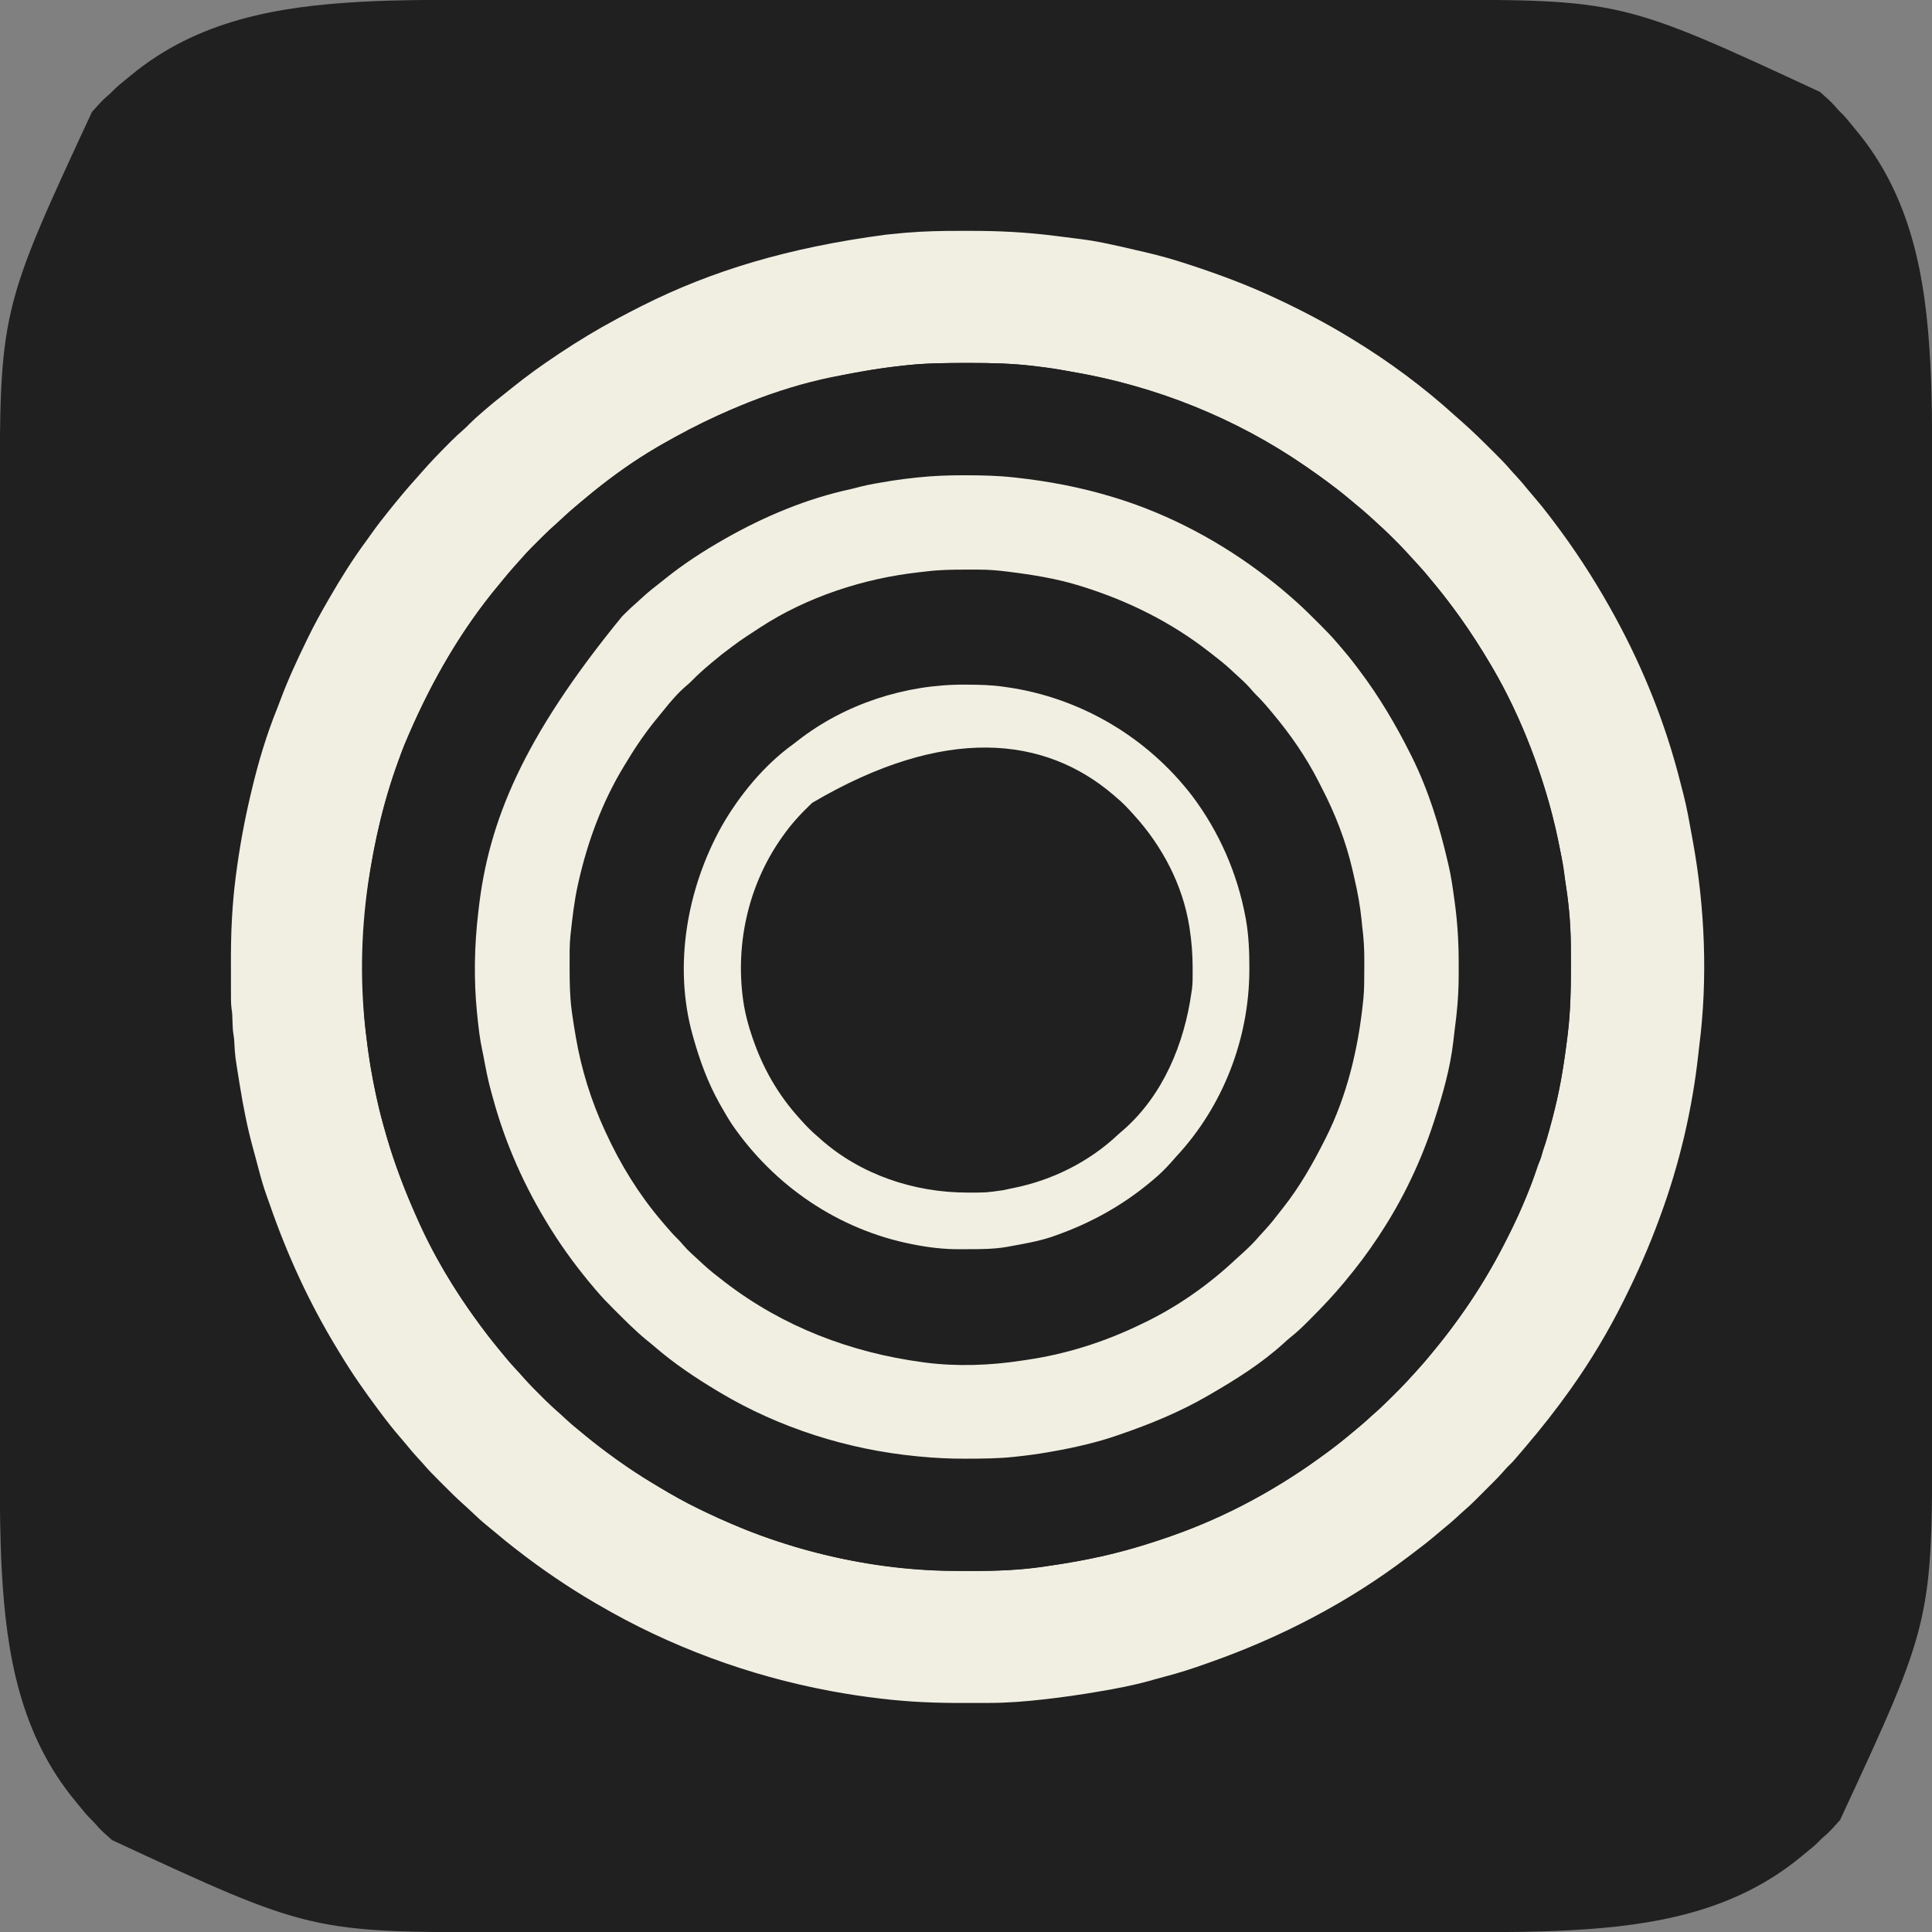 <?xml version="1.0" encoding="UTF-8"?>
<svg version="1.1" xmlns="http://www.w3.org/2000/svg" width="2048" height="2048">
<rect width="100%" height="100%" fill="#808080" stroke="none"/>
<path d="M0 0 C5.972 0.002 11.944 -0.003 17.916 -0.006 C28.349 -0.011 38.782 -0.013 49.214 -0.011 C60.391 -0.01 71.567 -0.011 82.744 -0.015 C83.809 -0.015 83.809 -0.015 84.896 -0.016 C87.789 -0.017 90.682 -0.018 93.575 -0.019 C123.641 -0.029 153.706 -0.032 183.772 -0.032 C187 -0.032 190.229 -0.033 193.458 -0.033 C194.66 -0.033 194.66 -0.033 195.886 -0.033 C213.705 -0.033 231.524 -0.035 249.343 -0.038 C256.697 -0.039 264.052 -0.04 271.407 -0.041 C272.22 -0.041 273.033 -0.041 273.87 -0.041 C320.405 -0.047 366.941 -0.052 413.476 -0.051 C415.215 -0.051 416.954 -0.051 418.693 -0.051 C426.542 -0.051 434.392 -0.051 442.241 -0.051 C445.741 -0.051 449.24 -0.051 452.74 -0.051 C454.492 -0.051 456.243 -0.051 457.995 -0.051 C513.335 -0.05 568.675 -0.057 624.016 -0.071 C637.953 -0.075 651.89 -0.078 665.828 -0.081 C666.686 -0.082 667.545 -0.082 668.429 -0.082 C694.937 -0.088 721.445 -0.092 747.952 -0.093 C748.786 -0.093 749.62 -0.093 750.478 -0.093 C768.79 -0.094 787.102 -0.094 805.413 -0.094 C811.968 -0.094 818.522 -0.094 825.076 -0.094 C826.706 -0.094 828.337 -0.094 829.967 -0.094 C855.815 -0.094 881.664 -0.099 907.513 -0.108 C933.589 -0.117 959.664 -0.119 985.74 -0.112 C989.365 -0.111 992.991 -0.111 996.616 -0.11 C997.682 -0.11 997.682 -0.11 998.769 -0.109 C1008.541 -0.107 1018.314 -0.11 1028.086 -0.116 C1235.691 -0.248 1235.691 -0.248 1446.379 97.576 C1449.025 100.041 1451.723 102.434 1454.438 104.822 C1458.085 108.091 1461.335 111.506 1464.489 115.248 C1466.082 117.084 1467.751 118.761 1469.5 120.447 C1473.178 124.075 1476.404 128.001 1479.633 132.029 C1481.337 134.153 1483.054 136.25 1484.805 138.334 C1543.525 208.919 1558.531 294.738 1563.25 383.697 C1563.289 384.421 1563.328 385.144 1563.368 385.889 C1565.065 418.25 1565.275 450.613 1565.26 483.009 C1565.258 488.981 1565.263 494.953 1565.266 500.925 C1565.271 511.358 1565.273 521.791 1565.272 532.224 C1565.27 543.4 1565.271 554.577 1565.275 565.753 C1565.275 566.463 1565.276 567.173 1565.276 567.905 C1565.277 570.798 1565.278 573.691 1565.279 576.584 C1565.289 606.65 1565.292 636.715 1565.292 666.781 C1565.293 670.01 1565.293 673.238 1565.293 676.467 C1565.293 677.269 1565.293 678.07 1565.293 678.896 C1565.293 696.714 1565.295 714.533 1565.298 732.352 C1565.299 739.707 1565.3 747.061 1565.301 754.416 C1565.301 755.635 1565.301 755.635 1565.301 756.879 C1565.307 803.415 1565.312 849.95 1565.311 896.485 C1565.311 898.224 1565.311 899.963 1565.311 901.702 C1565.311 909.551 1565.311 917.401 1565.311 925.25 C1565.311 928.75 1565.311 932.25 1565.311 935.749 C1565.311 937.501 1565.311 939.253 1565.311 941.004 C1565.31 996.344 1565.317 1051.685 1565.331 1107.025 C1565.335 1120.962 1565.338 1134.9 1565.341 1148.837 C1565.342 1150.125 1565.342 1150.125 1565.342 1151.438 C1565.348 1177.946 1565.352 1204.454 1565.353 1230.961 C1565.353 1231.795 1565.353 1232.629 1565.353 1233.488 C1565.354 1251.799 1565.355 1270.111 1565.354 1288.423 C1565.354 1294.977 1565.354 1301.531 1565.354 1308.085 C1565.354 1309.716 1565.354 1311.346 1565.354 1312.976 C1565.354 1338.825 1565.36 1364.673 1565.368 1390.522 C1565.377 1416.598 1565.379 1442.674 1565.372 1468.749 C1565.372 1472.375 1565.371 1476 1565.37 1479.625 C1565.37 1480.691 1565.37 1480.691 1565.369 1481.778 C1565.367 1491.551 1565.37 1501.323 1565.376 1511.095 C1565.508 1718.7 1565.508 1718.7 1467.684 1929.389 C1465.219 1932.034 1462.826 1934.732 1460.438 1937.447 C1457.169 1941.095 1453.754 1944.344 1450.012 1947.498 C1448.176 1949.091 1446.499 1950.76 1444.813 1952.51 C1441.185 1956.187 1437.259 1959.413 1433.231 1962.642 C1431.107 1964.347 1429.01 1966.063 1426.926 1967.814 C1356.341 2026.534 1270.522 2041.54 1181.563 2046.26 C1180.84 2046.298 1180.116 2046.337 1179.371 2046.377 C1147.01 2048.074 1114.647 2048.284 1082.251 2048.269 C1076.279 2048.268 1070.307 2048.272 1064.335 2048.275 C1053.902 2048.28 1043.469 2048.282 1033.036 2048.281 C1021.86 2048.28 1010.683 2048.281 999.507 2048.284 C998.797 2048.285 998.087 2048.285 997.355 2048.285 C994.462 2048.286 991.569 2048.287 988.676 2048.288 C958.61 2048.298 928.545 2048.301 898.479 2048.302 C895.25 2048.302 892.022 2048.302 888.793 2048.302 C887.991 2048.302 887.19 2048.302 886.364 2048.302 C868.546 2048.302 850.727 2048.305 832.908 2048.307 C825.553 2048.308 818.199 2048.309 810.844 2048.31 C810.031 2048.31 809.218 2048.31 808.381 2048.31 C761.845 2048.317 715.31 2048.321 668.775 2048.32 C667.036 2048.32 665.297 2048.32 663.558 2048.32 C655.709 2048.32 647.859 2048.32 640.01 2048.32 C636.51 2048.32 633.011 2048.32 629.511 2048.32 C627.759 2048.32 626.008 2048.32 624.256 2048.32 C568.916 2048.319 513.575 2048.327 458.235 2048.34 C444.298 2048.344 430.36 2048.347 416.423 2048.351 C415.565 2048.351 414.706 2048.351 413.822 2048.351 C387.314 2048.358 360.806 2048.361 334.299 2048.363 C333.465 2048.363 332.631 2048.363 331.772 2048.363 C313.461 2048.364 295.149 2048.364 276.837 2048.364 C270.283 2048.363 263.729 2048.363 257.175 2048.363 C255.545 2048.363 253.914 2048.363 252.284 2048.363 C226.435 2048.363 200.587 2048.369 174.738 2048.377 C148.662 2048.386 122.586 2048.388 96.511 2048.382 C92.885 2048.381 89.26 2048.38 85.635 2048.379 C84.924 2048.379 84.214 2048.379 83.482 2048.379 C73.71 2048.377 63.937 2048.379 54.165 2048.385 C-153.44 2048.517 -153.44 2048.517 -364.128 1950.693 C-366.774 1948.228 -369.472 1945.835 -372.187 1943.447 C-375.834 1940.179 -379.084 1936.763 -382.238 1933.021 C-383.831 1931.185 -385.5 1929.508 -387.25 1927.822 C-390.927 1924.194 -394.153 1920.268 -397.382 1916.24 C-399.087 1914.117 -400.803 1912.019 -402.554 1909.935 C-461.274 1839.35 -476.28 1753.531 -481 1664.572 C-481.038 1663.849 -481.077 1663.125 -481.117 1662.38 C-482.814 1630.019 -483.024 1597.656 -483.009 1565.26 C-483.008 1559.288 -483.012 1553.316 -483.015 1547.344 C-483.02 1536.911 -483.022 1526.478 -483.021 1516.046 C-483.02 1504.869 -483.021 1493.693 -483.024 1482.516 C-483.025 1481.806 -483.025 1481.096 -483.025 1480.364 C-483.026 1477.471 -483.027 1474.578 -483.028 1471.685 C-483.038 1441.62 -483.041 1411.554 -483.042 1381.488 C-483.042 1378.26 -483.042 1375.031 -483.042 1371.802 C-483.042 1371.001 -483.042 1370.199 -483.042 1369.374 C-483.042 1351.555 -483.045 1333.736 -483.047 1315.917 C-483.048 1308.563 -483.049 1301.208 -483.05 1293.853 C-483.05 1293.04 -483.05 1292.228 -483.05 1291.39 C-483.057 1244.855 -483.061 1198.319 -483.06 1151.784 C-483.06 1150.045 -483.06 1148.306 -483.06 1146.567 C-483.06 1138.718 -483.06 1130.869 -483.06 1123.019 C-483.06 1119.519 -483.06 1116.02 -483.06 1112.52 C-483.06 1110.768 -483.06 1109.017 -483.06 1107.265 C-483.059 1051.925 -483.066 996.585 -483.08 941.245 C-483.084 927.307 -483.087 913.37 -483.091 899.432 C-483.091 898.574 -483.091 897.715 -483.091 896.831 C-483.098 870.323 -483.101 843.816 -483.103 817.308 C-483.103 816.474 -483.103 815.641 -483.103 814.782 C-483.103 796.47 -483.104 778.158 -483.103 759.847 C-483.103 753.292 -483.103 746.738 -483.103 740.184 C-483.103 738.554 -483.103 736.924 -483.103 735.293 C-483.103 709.445 -483.109 683.596 -483.117 657.747 C-483.126 631.671 -483.128 605.596 -483.122 579.52 C-483.121 575.895 -483.12 572.269 -483.119 568.644 C-483.119 567.934 -483.119 567.223 -483.119 566.491 C-483.117 556.719 -483.119 546.946 -483.125 537.174 C-483.257 329.569 -483.257 329.569 -385.433 118.881 C-382.968 116.235 -380.575 113.537 -378.187 110.822 C-374.918 107.175 -371.503 103.925 -367.761 100.771 C-365.925 99.179 -364.248 97.51 -362.562 95.76 C-358.934 92.082 -355.008 88.856 -350.98 85.627 C-348.857 83.923 -346.759 82.206 -344.675 80.455 C-274.09 21.735 -188.271 6.729 -99.312 2.01 C-98.589 1.971 -97.865 1.932 -97.12 1.892 C-64.759 0.195 -32.396 -0.015 0 0 Z " fill="#202020" transform="translate(482.875,-0.135)"/>
<path d="M0 0 C3.823 0.011 7.646 0.005 11.469 -0.007 C41.543 -0.084 71.257 1.433 101.106 5.261 C103.233 5.525 105.359 5.788 107.487 6.05 C112.441 6.663 117.393 7.291 122.345 7.93 C124.67 8.229 126.996 8.522 129.322 8.814 C136.856 9.78 144.29 10.981 151.731 12.511 C152.788 12.725 153.846 12.94 154.936 13.161 C165.902 15.416 176.806 17.923 187.699 20.503 C190.863 21.248 194.031 21.973 197.199 22.694 C212.346 26.178 227.153 30.417 241.918 35.261 C242.66 35.504 243.403 35.747 244.167 35.997 C275.108 46.145 305.425 57.403 334.918 71.261 C335.851 71.697 336.783 72.133 337.743 72.582 C363.902 84.855 389.254 98.2 413.918 113.261 C414.956 113.891 415.994 114.522 417.063 115.171 C455.609 138.648 492.262 165.862 525.676 196.233 C527.63 198 529.609 199.73 531.606 201.448 C543.146 211.563 554.061 222.301 564.918 233.136 C565.508 233.723 566.098 234.311 566.706 234.916 C572.47 240.66 578.199 246.383 583.482 252.579 C585.677 255.149 587.99 257.6 590.293 260.073 C594.562 264.694 598.599 269.452 602.543 274.354 C604.756 277.062 607.02 279.713 609.311 282.354 C614.995 288.909 620.412 295.603 625.623 302.541 C626.98 304.342 628.347 306.136 629.715 307.929 C651.524 336.619 671.228 366.871 688.918 398.261 C689.375 399.07 689.832 399.879 690.302 400.712 C720.61 454.672 744.784 512.467 760.918 572.261 C761.182 573.235 761.445 574.21 761.717 575.214 C763.509 581.882 765.23 588.566 766.918 595.261 C767.099 595.966 767.281 596.671 767.468 597.397 C771.252 612.168 773.832 627.224 776.548 642.22 C776.797 643.592 777.047 644.963 777.298 646.334 C790.24 717.052 793.375 792.922 784.162 864.323 C783.803 867.179 783.5 870.04 783.196 872.901 C776.81 931.091 763.165 989.337 742.918 1044.261 C742.521 1045.351 742.123 1046.441 741.713 1047.563 C731.097 1076.561 718.704 1104.64 704.918 1132.261 C704.619 1132.863 704.319 1133.464 704.01 1134.084 C688.012 1166.169 669.654 1196.996 648.918 1226.261 C648.163 1227.327 648.163 1227.327 647.392 1228.415 C632.609 1249.209 616.902 1269.218 600.326 1288.61 C598.816 1290.38 597.314 1292.156 595.813 1293.933 C586.647 1304.744 586.647 1304.744 581.605 1309.573 C579.869 1311.31 578.278 1313.119 576.682 1314.985 C573.114 1319.087 569.365 1322.959 565.516 1326.796 C564.834 1327.478 564.153 1328.161 563.451 1328.864 C562.021 1330.294 560.59 1331.723 559.158 1333.152 C556.986 1335.318 554.82 1337.489 552.655 1339.661 C551.254 1341.061 549.854 1342.46 548.453 1343.858 C547.817 1344.497 547.18 1345.136 546.524 1345.794 C542.707 1349.591 538.778 1353.205 534.698 1356.719 C532.108 1358.963 529.613 1361.3 527.106 1363.636 C522.458 1367.929 517.674 1371.996 512.742 1375.964 C510.256 1377.986 507.815 1380.053 505.385 1382.143 C497.834 1388.628 489.983 1394.677 482.034 1400.664 C480.045 1402.165 478.065 1403.676 476.086 1405.19 C412.749 1453.473 340.923 1490.806 265.918 1517.261 C264.662 1517.708 263.406 1518.156 262.151 1518.605 C247.423 1523.861 232.7 1528.674 217.555 1532.571 C214.844 1533.28 212.144 1534.025 209.446 1534.78 C208.52 1535.038 207.594 1535.297 206.641 1535.562 C204.944 1536.037 203.248 1536.513 201.553 1536.994 C183.927 1541.868 166.005 1545.315 147.981 1548.323 C146.964 1548.495 145.946 1548.666 144.898 1548.843 C127.615 1551.751 110.335 1554.289 92.918 1556.261 C91.675 1556.404 90.431 1556.546 89.15 1556.693 C69.895 1558.887 50.91 1560.42 31.535 1560.429 C29.788 1560.432 28.04 1560.435 26.293 1560.439 C22.644 1560.445 18.995 1560.447 15.345 1560.446 C11.669 1560.446 7.993 1560.453 4.316 1560.467 C-24.848 1560.574 -53.533 1559.432 -82.519 1555.948 C-83.423 1555.842 -84.327 1555.735 -85.259 1555.625 C-101.632 1553.686 -117.869 1551.274 -134.082 1548.261 C-134.998 1548.092 -135.914 1547.924 -136.858 1547.75 C-223.158 1531.692 -307.324 1500.626 -383.082 1456.261 C-384.067 1455.688 -385.052 1455.115 -386.067 1454.524 C-414.986 1437.655 -442.653 1418.806 -469.082 1398.261 C-470.02 1397.535 -470.02 1397.535 -470.977 1396.795 C-477.919 1391.426 -484.736 1385.941 -491.406 1380.236 C-494.687 1377.429 -498.017 1374.702 -501.394 1372.011 C-506.861 1367.567 -511.969 1362.778 -517.073 1357.928 C-520.551 1354.623 -524.066 1351.381 -527.66 1348.202 C-533.943 1342.569 -539.887 1336.606 -545.842 1330.631 C-547.773 1328.695 -549.709 1326.764 -551.646 1324.833 C-557.158 1319.324 -562.642 1313.839 -567.691 1307.896 C-569.866 1305.338 -572.168 1302.905 -574.457 1300.448 C-578.73 1295.823 -582.771 1291.06 -586.719 1286.151 C-588.875 1283.514 -591.084 1280.938 -593.322 1278.371 C-600.641 1269.961 -607.41 1261.189 -614.082 1252.261 C-614.636 1251.522 -615.19 1250.784 -615.761 1250.023 C-629.938 1231.1 -643.481 1211.814 -655.695 1191.561 C-656.931 1189.51 -658.178 1187.466 -659.429 1185.425 C-688.961 1137.038 -712.585 1085.665 -731.084 1032.121 C-731.97 1029.582 -732.881 1027.056 -733.812 1024.534 C-737.647 1014.11 -740.603 1003.513 -743.422 992.773 C-743.998 990.578 -744.582 988.386 -745.172 986.194 C-745.817 983.791 -746.458 981.386 -747.094 978.979 C-747.792 976.35 -748.503 973.727 -749.226 971.104 C-755.094 949.652 -759.265 927.946 -762.832 906.011 C-762.98 905.098 -763.129 904.186 -763.282 903.246 C-767.944 874.503 -767.944 874.503 -768.644 861.073 C-768.876 856.438 -768.876 856.438 -769.58 851.863 C-770.066 849.343 -770.267 846.986 -770.363 844.425 C-770.4 843.525 -770.438 842.625 -770.476 841.698 C-770.529 840.306 -770.529 840.306 -770.582 838.886 C-770.651 837.044 -770.724 835.203 -770.801 833.362 C-770.846 832.145 -770.846 832.145 -770.892 830.904 C-771.053 828.154 -771.053 828.154 -771.585 825.035 C-772.066 821.383 -772.215 817.91 -772.227 814.229 C-772.23 813.562 -772.234 812.895 -772.237 812.209 C-772.247 810.012 -772.249 807.816 -772.25 805.62 C-772.253 804.055 -772.256 802.49 -772.26 800.924 C-772.266 797.629 -772.268 794.334 -772.267 791.039 C-772.267 787.737 -772.274 784.435 -772.288 781.133 C-772.36 763.537 -772.199 745.998 -771.176 728.429 C-771.135 727.732 -771.095 727.034 -771.053 726.316 C-770.252 712.788 -769.055 699.27 -767.336 685.827 C-767.24 685.075 -767.145 684.322 -767.047 683.547 C-763.254 654.123 -757.993 625.106 -751.082 596.261 C-750.842 595.242 -750.603 594.223 -750.356 593.173 C-743.368 563.487 -734.432 533.679 -722.938 505.413 C-722.011 503.084 -721.132 500.74 -720.261 498.39 C-712.128 476.451 -702.344 455.275 -692.082 434.261 C-691.671 433.412 -691.26 432.563 -690.837 431.689 C-684.149 417.884 -676.767 404.533 -669.082 391.261 C-668.557 390.351 -668.032 389.441 -667.492 388.503 C-655.502 367.752 -642.793 347.492 -628.525 328.226 C-626.713 325.758 -624.948 323.258 -623.186 320.754 C-617.75 313.041 -611.991 305.615 -606.082 298.261 C-605.562 297.613 -605.042 296.966 -604.506 296.298 C-594.982 284.46 -585.331 272.749 -575.109 261.503 C-573.342 259.549 -571.613 257.57 -569.894 255.573 C-560.883 245.272 -551.367 235.451 -541.707 225.761 C-540.875 224.924 -540.043 224.088 -539.187 223.227 C-534.855 218.906 -530.444 214.755 -525.806 210.767 C-523.626 208.862 -521.597 206.838 -519.582 204.761 C-515.574 200.712 -511.414 196.956 -507.082 193.261 C-506.041 192.356 -505.001 191.451 -503.961 190.546 C-497 184.504 -489.909 178.682 -482.629 173.03 C-479.631 170.701 -476.677 168.324 -473.729 165.933 C-458.44 153.561 -442.433 142.18 -426.082 131.261 C-425.298 130.737 -424.513 130.212 -423.705 129.672 C-404.079 116.611 -383.861 104.401 -363.082 93.261 C-362.257 92.817 -361.431 92.374 -360.581 91.917 C-353.789 88.283 -346.95 84.747 -340.082 81.261 C-338.952 80.687 -337.822 80.113 -336.657 79.522 C-262.588 42.188 -181.389 17.742 -78.394 4.073 C-77.687 3.994 -76.98 3.916 -76.251 3.834 C-70.867 3.241 -65.478 2.731 -60.082 2.261 C-59.073 2.172 -58.065 2.084 -57.025 1.992 C-37.994 0.373 -19.086 -0.057 0 0 Z " fill="#202020" transform="translate(1017.082,244.739)"/>
<path d="M0 0 C3.823 0.011 7.646 0.005 11.469 -0.007 C41.543 -0.084 71.257 1.433 101.106 5.261 C103.233 5.525 105.359 5.788 107.487 6.05 C112.441 6.663 117.393 7.291 122.345 7.93 C124.67 8.229 126.996 8.522 129.322 8.814 C136.856 9.78 144.29 10.981 151.731 12.511 C152.788 12.725 153.846 12.94 154.936 13.161 C165.902 15.416 176.806 17.923 187.699 20.503 C190.863 21.248 194.031 21.973 197.199 22.694 C212.346 26.178 227.153 30.417 241.918 35.261 C242.66 35.504 243.403 35.747 244.167 35.997 C275.108 46.145 305.425 57.403 334.918 71.261 C335.851 71.697 336.783 72.133 337.743 72.582 C363.902 84.855 389.254 98.2 413.918 113.261 C414.956 113.891 415.994 114.522 417.063 115.171 C455.609 138.648 492.262 165.862 525.676 196.233 C527.63 198 529.609 199.73 531.606 201.448 C543.146 211.563 554.061 222.301 564.918 233.136 C565.508 233.723 566.098 234.311 566.706 234.916 C572.47 240.66 578.199 246.383 583.482 252.579 C585.677 255.149 587.99 257.6 590.293 260.073 C594.562 264.694 598.599 269.452 602.543 274.354 C604.756 277.062 607.02 279.713 609.311 282.354 C614.995 288.909 620.412 295.603 625.623 302.541 C626.98 304.342 628.347 306.136 629.715 307.929 C651.524 336.619 671.228 366.871 688.918 398.261 C689.375 399.07 689.832 399.879 690.302 400.712 C720.61 454.672 744.784 512.467 760.918 572.261 C761.182 573.235 761.445 574.21 761.717 575.214 C763.509 581.882 765.23 588.566 766.918 595.261 C767.099 595.966 767.281 596.671 767.468 597.397 C771.252 612.168 773.832 627.224 776.548 642.22 C776.797 643.592 777.047 644.963 777.298 646.334 C790.24 717.052 793.375 792.922 784.162 864.323 C783.803 867.179 783.5 870.04 783.196 872.901 C776.81 931.091 763.165 989.337 742.918 1044.261 C742.521 1045.351 742.123 1046.441 741.713 1047.563 C731.097 1076.561 718.704 1104.64 704.918 1132.261 C704.619 1132.863 704.319 1133.464 704.01 1134.084 C688.012 1166.169 669.654 1196.996 648.918 1226.261 C648.163 1227.327 648.163 1227.327 647.392 1228.415 C632.609 1249.209 616.902 1269.218 600.326 1288.61 C598.816 1290.38 597.314 1292.156 595.813 1293.933 C586.647 1304.744 586.647 1304.744 581.605 1309.573 C579.869 1311.31 578.278 1313.119 576.682 1314.985 C573.114 1319.087 569.365 1322.959 565.516 1326.796 C564.834 1327.478 564.153 1328.161 563.451 1328.864 C562.021 1330.294 560.59 1331.723 559.158 1333.152 C556.986 1335.318 554.82 1337.489 552.655 1339.661 C551.254 1341.061 549.854 1342.46 548.453 1343.858 C547.817 1344.497 547.18 1345.136 546.524 1345.794 C542.707 1349.591 538.778 1353.205 534.698 1356.719 C532.108 1358.963 529.613 1361.3 527.106 1363.636 C522.458 1367.929 517.674 1371.996 512.742 1375.964 C510.256 1377.986 507.815 1380.053 505.385 1382.143 C497.834 1388.628 489.983 1394.677 482.034 1400.664 C480.045 1402.165 478.065 1403.676 476.086 1405.19 C412.749 1453.473 340.923 1490.806 265.918 1517.261 C264.662 1517.708 263.406 1518.156 262.151 1518.605 C247.423 1523.861 232.7 1528.674 217.555 1532.571 C214.844 1533.28 212.144 1534.025 209.446 1534.78 C208.52 1535.038 207.594 1535.297 206.641 1535.562 C204.944 1536.037 203.248 1536.513 201.553 1536.994 C183.927 1541.868 166.005 1545.315 147.981 1548.323 C146.964 1548.495 145.946 1548.666 144.898 1548.843 C127.615 1551.751 110.335 1554.289 92.918 1556.261 C91.675 1556.404 90.431 1556.546 89.15 1556.693 C69.895 1558.887 50.91 1560.42 31.535 1560.429 C29.788 1560.432 28.04 1560.435 26.293 1560.439 C22.644 1560.445 18.995 1560.447 15.345 1560.446 C11.669 1560.446 7.993 1560.453 4.316 1560.467 C-24.848 1560.574 -53.533 1559.432 -82.519 1555.948 C-83.423 1555.842 -84.327 1555.735 -85.259 1555.625 C-101.632 1553.686 -117.869 1551.274 -134.082 1548.261 C-134.998 1548.092 -135.914 1547.924 -136.858 1547.75 C-223.158 1531.692 -307.324 1500.626 -383.082 1456.261 C-384.067 1455.688 -385.052 1455.115 -386.067 1454.524 C-414.986 1437.655 -442.653 1418.806 -469.082 1398.261 C-470.02 1397.535 -470.02 1397.535 -470.977 1396.795 C-477.919 1391.426 -484.736 1385.941 -491.406 1380.236 C-494.687 1377.429 -498.017 1374.702 -501.394 1372.011 C-506.861 1367.567 -511.969 1362.778 -517.073 1357.928 C-520.551 1354.623 -524.066 1351.381 -527.66 1348.202 C-533.943 1342.569 -539.887 1336.606 -545.842 1330.631 C-547.773 1328.695 -549.709 1326.764 -551.646 1324.833 C-557.158 1319.324 -562.642 1313.839 -567.691 1307.896 C-569.866 1305.338 -572.168 1302.905 -574.457 1300.448 C-578.73 1295.823 -582.771 1291.06 -586.719 1286.151 C-588.875 1283.514 -591.084 1280.938 -593.322 1278.371 C-600.641 1269.961 -607.41 1261.189 -614.082 1252.261 C-614.636 1251.522 -615.19 1250.784 -615.761 1250.023 C-629.938 1231.1 -643.481 1211.814 -655.695 1191.561 C-656.931 1189.51 -658.178 1187.466 -659.429 1185.425 C-688.961 1137.038 -712.585 1085.665 -731.084 1032.121 C-731.97 1029.582 -732.881 1027.056 -733.812 1024.534 C-737.647 1014.11 -740.603 1003.513 -743.422 992.773 C-743.998 990.578 -744.582 988.386 -745.172 986.194 C-745.817 983.791 -746.458 981.386 -747.094 978.979 C-747.792 976.35 -748.503 973.727 -749.226 971.104 C-755.094 949.652 -759.265 927.946 -762.832 906.011 C-762.98 905.098 -763.129 904.186 -763.282 903.246 C-767.944 874.503 -767.944 874.503 -768.644 861.073 C-768.876 856.438 -768.876 856.438 -769.58 851.863 C-770.066 849.343 -770.267 846.986 -770.363 844.425 C-770.4 843.525 -770.438 842.625 -770.476 841.698 C-770.529 840.306 -770.529 840.306 -770.582 838.886 C-770.651 837.044 -770.724 835.203 -770.801 833.362 C-770.846 832.145 -770.846 832.145 -770.892 830.904 C-771.053 828.154 -771.053 828.154 -771.585 825.035 C-772.066 821.383 -772.215 817.91 -772.227 814.229 C-772.23 813.562 -772.234 812.895 -772.237 812.209 C-772.247 810.012 -772.249 807.816 -772.25 805.62 C-772.253 804.055 -772.256 802.49 -772.26 800.924 C-772.266 797.629 -772.268 794.334 -772.267 791.039 C-772.267 787.737 -772.274 784.435 -772.288 781.133 C-772.36 763.537 -772.199 745.998 -771.176 728.429 C-771.135 727.732 -771.095 727.034 -771.053 726.316 C-770.252 712.788 -769.055 699.27 -767.336 685.827 C-767.24 685.075 -767.145 684.322 -767.047 683.547 C-763.254 654.123 -757.993 625.106 -751.082 596.261 C-750.842 595.242 -750.603 594.223 -750.356 593.173 C-743.368 563.487 -734.432 533.679 -722.938 505.413 C-722.011 503.084 -721.132 500.74 -720.261 498.39 C-712.128 476.451 -702.344 455.275 -692.082 434.261 C-691.671 433.412 -691.26 432.563 -690.837 431.689 C-684.149 417.884 -676.767 404.533 -669.082 391.261 C-668.557 390.351 -668.032 389.441 -667.492 388.503 C-655.502 367.752 -642.793 347.492 -628.525 328.226 C-626.713 325.758 -624.948 323.258 -623.186 320.754 C-617.75 313.041 -611.991 305.615 -606.082 298.261 C-605.562 297.613 -605.042 296.966 -604.506 296.298 C-594.982 284.46 -585.331 272.749 -575.109 261.503 C-573.342 259.549 -571.613 257.57 -569.894 255.573 C-560.883 245.272 -551.367 235.451 -541.707 225.761 C-540.875 224.924 -540.043 224.088 -539.187 223.227 C-534.855 218.906 -530.444 214.755 -525.806 210.767 C-523.626 208.862 -521.597 206.838 -519.582 204.761 C-515.574 200.712 -511.414 196.956 -507.082 193.261 C-506.041 192.356 -505.001 191.451 -503.961 190.546 C-497 184.504 -489.909 178.682 -482.629 173.03 C-479.631 170.701 -476.677 168.324 -473.729 165.933 C-458.44 153.561 -442.433 142.18 -426.082 131.261 C-425.298 130.737 -424.513 130.212 -423.705 129.672 C-404.079 116.611 -383.861 104.401 -363.082 93.261 C-362.257 92.817 -361.431 92.374 -360.581 91.917 C-353.789 88.283 -346.95 84.747 -340.082 81.261 C-338.952 80.687 -337.822 80.113 -336.657 79.522 C-262.588 42.188 -181.389 17.742 -78.394 4.073 C-77.687 3.994 -76.98 3.916 -76.251 3.834 C-70.867 3.241 -65.478 2.731 -60.082 2.261 C-59.073 2.172 -58.065 2.084 -57.025 1.992 C-37.994 0.373 -19.086 -0.057 0 0 Z M-57.769 142.636 C-59.585 142.832 -59.585 142.832 -61.438 143.032 C-75.868 144.626 -90.189 146.528 -104.398 149.526 C-107.609 150.167 -110.818 150.695 -114.055 151.182 C-172.127 160.057 -232.382 182.022 -283.906 210.019 C-287.164 211.788 -290.462 213.433 -293.805 215.033 C-342.215 238.33 -387.273 273.284 -426.494 309.786 C-428.179 311.351 -429.872 312.908 -431.566 314.464 C-438.536 320.891 -445.366 327.444 -452.082 334.136 C-452.776 334.825 -453.469 335.514 -454.184 336.224 C-458.126 340.178 -461.885 344.238 -465.532 348.466 C-467.466 350.706 -469.46 352.889 -471.457 355.073 C-475.281 359.315 -478.931 363.666 -482.519 368.108 C-484.412 370.449 -486.334 372.763 -488.269 375.069 C-527.776 422.27 -558.499 476.004 -583.082 532.261 C-583.35 532.872 -583.617 533.484 -583.893 534.114 C-586.941 541.089 -589.883 548.052 -592.332 555.261 C-592.613 556.078 -592.894 556.896 -593.183 557.739 C-593.808 559.564 -594.43 561.39 -595.049 563.217 C-595.779 565.37 -596.516 567.522 -597.256 569.672 C-603.228 587.032 -608.69 604.422 -613.082 622.261 C-613.24 622.901 -613.398 623.54 -613.561 624.2 C-626.257 675.701 -632.544 727.766 -632.4 780.839 C-632.394 782.928 -632.392 785.016 -632.39 787.105 C-632.357 808.621 -631.667 829.89 -629.082 851.261 C-628.937 852.532 -628.793 853.803 -628.644 855.113 C-621.46 917.722 -604.693 979.022 -579.232 1036.65 C-578.18 1039.038 -577.149 1041.433 -576.129 1043.835 C-558.997 1084.009 -535.94 1122.134 -510.082 1157.261 C-509.367 1158.233 -509.367 1158.233 -508.637 1159.225 C-502.337 1167.76 -495.866 1176.102 -489.082 1184.261 C-487.603 1186.094 -486.123 1187.927 -484.644 1189.761 C-480.718 1194.564 -476.601 1199.16 -472.402 1203.726 C-470.509 1205.794 -468.659 1207.885 -466.832 1210.011 C-458.323 1219.766 -449.341 1229.094 -440.207 1238.261 C-439.518 1238.954 -438.829 1239.648 -438.119 1240.362 C-434.196 1244.274 -430.165 1247.998 -425.97 1251.617 C-423.171 1254.054 -420.476 1256.597 -417.769 1259.136 C-412.067 1264.434 -406.155 1269.39 -400.082 1274.261 C-398.889 1275.244 -397.698 1276.228 -396.508 1277.214 C-386.317 1285.63 -375.823 1293.562 -365.082 1301.261 C-363.713 1302.242 -363.713 1302.242 -362.317 1303.244 C-349.959 1312.067 -337.412 1320.33 -324.288 1327.967 C-322.271 1329.15 -320.271 1330.355 -318.277 1331.577 C-291.107 1348.228 -262.488 1362.062 -233.082 1374.261 C-232.331 1374.572 -231.581 1374.884 -230.808 1375.205 C-218.29 1380.374 -205.655 1384.971 -192.769 1389.136 C-191.851 1389.433 -190.933 1389.731 -189.988 1390.038 C-141.414 1405.723 -91.078 1416.027 -40.082 1419.261 C-38.811 1419.348 -37.54 1419.436 -36.231 1419.526 C-22.272 1420.421 -8.307 1420.448 5.675 1420.446 C8.403 1420.446 11.13 1420.453 13.858 1420.467 C39.966 1420.595 65.826 1419.427 91.668 1415.511 C93.467 1415.245 95.266 1414.979 97.064 1414.713 C133.376 1409.294 168.872 1402.123 203.706 1390.337 C206.751 1389.317 209.805 1388.336 212.867 1387.37 C272.729 1368.32 330.201 1338.097 380.918 1301.261 C381.677 1300.715 382.436 1300.168 383.218 1299.605 C394.821 1291.247 406 1282.495 416.918 1273.261 C417.546 1272.732 418.174 1272.203 418.821 1271.659 C426.462 1265.215 433.912 1258.598 441.237 1251.798 C442.518 1250.627 443.811 1249.468 445.109 1248.315 C451.161 1242.935 456.974 1237.361 462.688 1231.622 C464.112 1230.192 465.541 1228.768 466.971 1227.345 C471.612 1222.697 476.13 1218.006 480.405 1213.019 C482.633 1210.43 484.965 1207.948 487.293 1205.448 C491.531 1200.855 495.574 1196.148 499.492 1191.276 C501.272 1189.064 503.065 1186.869 504.875 1184.683 C513.289 1174.492 521.201 1163.987 528.918 1153.261 C529.492 1152.467 530.065 1151.673 530.656 1150.855 C558.586 1112.074 581.397 1069.756 599.879 1025.729 C600.84 1023.446 601.815 1021.169 602.793 1018.894 C607.15 1008.662 610.72 998.232 614.143 987.655 C615.956 982.057 617.823 976.5 619.895 970.991 C622.105 964.949 623.728 958.809 625.293 952.573 C625.744 950.794 625.744 950.794 626.203 948.978 C626.818 946.549 627.431 944.12 628.042 941.69 C628.818 938.654 629.627 935.63 630.457 932.608 C637.668 905.934 641.499 878.343 644.793 850.948 C644.897 850.1 645 849.251 645.107 848.377 C647.746 826.473 648.107 804.647 648.104 782.61 C648.103 779.681 648.11 776.753 648.124 773.824 C648.234 749.773 647.54 725.902 643.918 702.073 C643.562 699.628 643.206 697.183 642.852 694.737 C642.687 693.611 642.521 692.485 642.351 691.324 C641.816 687.538 641.394 683.749 640.981 679.948 C639.793 670.16 637.591 660.556 635.497 650.929 C634.785 647.648 634.104 644.36 633.418 641.073 C619.779 578.257 596.554 516.728 563.918 461.261 C563.579 460.68 563.24 460.098 562.891 459.5 C543.547 426.386 521.332 395.042 496.354 365.939 C494.842 364.171 493.34 362.394 491.84 360.616 C487.023 354.924 482.204 349.355 476.83 344.173 C475.057 342.399 473.431 340.575 471.809 338.663 C467.424 333.616 462.717 328.913 457.981 324.198 C457.125 323.339 456.27 322.48 455.389 321.595 C450.956 317.168 446.46 312.887 441.708 308.805 C439.111 306.564 436.616 304.224 434.106 301.886 C429.432 297.568 424.624 293.472 419.664 289.483 C416.897 287.244 414.191 284.943 411.481 282.636 C397.593 271.051 382.794 260.531 367.918 250.261 C367.345 249.861 366.771 249.462 366.18 249.051 C293.584 198.684 207.92 164.356 120.872 149.768 C117.102 149.121 113.357 148.382 109.606 147.636 C99.429 145.737 89.205 144.407 78.918 143.261 C77.708 143.121 76.498 142.981 75.251 142.837 C53.721 140.446 32.252 139.987 10.606 140.011 C8.666 140.012 8.666 140.012 6.687 140.013 C-14.823 140.05 -36.372 140.24 -57.769 142.636 Z " fill="#F1EFE2" transform="translate(1017.082,244.739)"/>
<path d="M0 0 C0.664 -0.001 1.327 -0.001 2.011 -0.002 C24.238 -0.016 46.23 0.619 68.312 3.25 C70.096 3.459 70.096 3.459 71.917 3.672 C80.084 4.663 88.196 5.907 96.312 7.25 C97.788 7.49 99.264 7.729 100.74 7.968 C124.287 11.813 147.353 16.757 170.312 23.25 C171.013 23.448 171.713 23.645 172.434 23.849 C238.192 42.484 300.971 71.477 357.312 110.25 C358.021 110.737 358.729 111.224 359.458 111.725 C377.898 124.453 395.526 138.22 412.565 152.762 C414.376 154.304 416.192 155.84 418.008 157.375 C428.794 166.52 428.794 166.52 433.635 171.573 C435.317 173.255 437.067 174.788 438.879 176.328 C443.935 180.725 448.649 185.441 453.375 190.188 C454.234 191.043 455.093 191.898 455.979 192.779 C460.395 197.202 464.665 201.688 468.737 206.429 C471.145 209.212 473.671 211.879 476.188 214.562 C481.486 220.265 486.441 226.177 491.312 232.25 C492.295 233.443 493.28 234.634 494.266 235.824 C502.681 246.015 510.602 256.517 518.312 267.25 C518.902 268.07 519.492 268.891 520.099 269.736 C531.009 284.982 541.009 300.701 550.688 316.75 C551.163 317.538 551.639 318.327 552.129 319.139 C574.905 357.208 592.357 398.225 606.312 440.25 C606.88 441.959 606.88 441.959 607.459 443.703 C617.967 475.764 625.635 508.49 630.383 541.875 C630.97 545.997 631.62 550.101 632.332 554.203 C633.443 560.776 634.181 567.372 634.875 574 C635.001 575.147 635.126 576.295 635.256 577.477 C636.742 591.447 637.468 605.333 637.48 619.379 C637.484 620.784 637.487 622.189 637.491 623.594 C637.496 626.523 637.498 629.451 637.498 632.38 C637.498 635.308 637.505 638.236 637.518 641.165 C637.646 668.901 636.578 696.377 632.625 723.875 C632.497 724.789 632.369 725.703 632.237 726.645 C627.513 760.275 621.297 793.791 610.656 826.102 C609.02 831.079 607.634 836.114 606.27 841.172 C605.187 844.655 603.762 847.904 602.312 851.25 C601.692 853.009 601.072 854.769 600.475 856.537 C592.336 880.652 582.118 904.339 570.48 926.977 C569.65 928.593 568.824 930.212 568 931.832 C545.592 975.891 517.944 1017.057 485.752 1054.567 C484.228 1056.349 482.713 1058.139 481.199 1059.93 C472.058 1070.716 472.058 1070.716 466.984 1075.578 C465.334 1077.228 463.835 1078.942 462.328 1080.723 C457.91 1085.803 453.165 1090.547 448.397 1095.296 C446.878 1096.81 445.363 1098.329 443.85 1099.85 C439.043 1104.66 434.187 1109.365 429.018 1113.79 C426.622 1115.841 424.316 1117.985 422 1120.125 C417.59 1124.143 413.078 1127.977 408.434 1131.719 C406.09 1133.608 403.777 1135.531 401.473 1137.469 C392.114 1145.313 382.507 1152.649 372.527 1159.684 C370.364 1161.213 368.214 1162.758 366.066 1164.309 C355.748 1171.725 345.135 1178.594 334.312 1185.25 C333.65 1185.658 332.988 1186.067 332.305 1186.488 C279.856 1218.72 222.858 1243.535 163.312 1259.25 C161.609 1259.708 161.609 1259.708 159.87 1260.174 C133.03 1267.336 105.997 1272.148 78.5 1276 C77.796 1276.101 77.092 1276.202 76.367 1276.306 C52.34 1279.725 28.154 1280.588 3.911 1280.511 C-0.054 1280.5 -4.019 1280.511 -7.984 1280.523 C-55.67 1280.549 -103.248 1275.098 -149.688 1264.25 C-150.597 1264.039 -151.507 1263.828 -152.445 1263.61 C-197.899 1252.945 -241.653 1236.439 -283.688 1216.25 C-284.632 1215.799 -285.577 1215.349 -286.551 1214.885 C-301.392 1207.775 -315.584 1199.719 -329.688 1191.25 C-330.534 1190.744 -331.38 1190.238 -332.252 1189.717 C-370.205 1166.99 -404.956 1139.946 -437.688 1110.25 C-439.12 1108.958 -439.12 1108.958 -440.582 1107.641 C-447.243 1101.595 -453.691 1095.35 -460.062 1089 C-461.186 1087.883 -461.186 1087.883 -462.332 1086.744 C-466.404 1082.661 -470.302 1078.486 -474.066 1074.117 C-476.493 1071.323 -479.031 1068.637 -481.562 1065.938 C-486.861 1060.235 -491.816 1054.323 -496.688 1048.25 C-497.67 1047.057 -498.655 1045.866 -499.641 1044.676 C-508.057 1034.485 -515.972 1023.979 -523.688 1013.25 C-524.272 1012.44 -524.856 1011.63 -525.458 1010.796 C-558.207 965.244 -584.384 914.886 -603.688 862.25 C-604.11 861.115 -604.533 859.979 -604.968 858.81 C-610.676 843.459 -615.682 828.068 -619.876 812.237 C-620.762 808.975 -621.713 805.736 -622.664 802.492 C-624.82 794.977 -626.548 787.391 -628.188 779.75 C-628.338 779.053 -628.489 778.356 -628.644 777.637 C-633.25 756.292 -636.919 734.941 -639.453 713.244 C-639.681 711.303 -639.917 709.364 -640.154 707.424 C-646.582 652.692 -644.702 594.556 -635.688 540.25 C-635.472 538.948 -635.257 537.647 -635.035 536.306 C-627.098 488.861 -614.782 441.509 -595.688 397.25 C-595.287 396.313 -594.887 395.376 -594.475 394.41 C-570.232 337.779 -539.483 284.511 -500.12 236.987 C-498.059 234.488 -496.033 231.96 -494 229.438 C-490.162 224.748 -486.128 220.265 -482.027 215.805 C-480.029 213.623 -478.066 211.42 -476.125 209.188 C-475.562 208.543 -474.998 207.898 -474.418 207.234 C-473.249 205.894 -472.086 204.551 -470.926 203.203 C-465.56 197.089 -459.867 191.323 -454.125 185.562 C-453.322 184.754 -452.518 183.946 -451.69 183.114 C-447.439 178.874 -443.113 174.794 -438.561 170.879 C-435.588 168.294 -432.741 165.578 -429.875 162.875 C-424.959 158.28 -419.956 153.877 -414.699 149.672 C-412.409 147.83 -410.146 145.967 -407.895 144.078 C-340.483 87.623 -257.91 44.386 -172.688 22.25 C-172.047 22.083 -171.407 21.916 -170.747 21.744 C-152.506 16.995 -134.288 12.378 -115.688 9.25 C-114.11 8.968 -114.11 8.968 -112.5 8.68 C-109.567 8.166 -106.631 7.701 -103.688 7.25 C-103.004 7.143 -102.321 7.037 -101.618 6.927 C-90.568 5.215 -79.492 3.822 -68.375 2.625 C-67.276 2.502 -66.176 2.379 -65.043 2.252 C-43.455 0.01 -21.681 0.011 0 0 Z M-54.688 121.25 C-55.353 121.328 -56.018 121.406 -56.703 121.486 C-83.635 124.645 -110.617 128.596 -136.688 136.25 C-138.422 136.734 -140.156 137.217 -141.891 137.699 C-213.449 157.803 -279.753 192.409 -336.688 240.25 C-337.198 240.675 -337.708 241.101 -338.234 241.539 C-352.07 253.093 -365.045 265.534 -377.812 278.25 C-378.594 279.027 -379.375 279.803 -380.18 280.604 C-384.888 285.324 -389.356 290.184 -393.688 295.25 C-394.661 296.368 -395.635 297.485 -396.609 298.602 C-403.56 306.625 -410.255 314.806 -416.688 323.25 C-417.48 324.287 -417.48 324.287 -418.288 325.346 C-451.446 368.976 -478.179 418.267 -495.688 470.25 C-496.053 471.33 -496.419 472.409 -496.796 473.521 C-509.283 510.636 -517.315 548.682 -521.313 587.618 C-521.642 590.809 -522.003 593.994 -522.371 597.18 C-527.531 645.752 -523.603 696.532 -513.688 744.25 C-513.467 745.314 -513.246 746.379 -513.019 747.476 C-510.111 761.36 -506.875 775.039 -502.543 788.551 C-501.88 790.642 -501.233 792.738 -500.593 794.835 C-497.686 804.349 -494.452 813.695 -490.938 823 C-490.677 823.693 -490.416 824.386 -490.147 825.1 C-486.094 835.849 -481.784 846.422 -476.85 856.801 C-475.576 859.484 -474.325 862.177 -473.074 864.871 C-455.71 902.005 -433.587 936.496 -407.688 968.25 C-406.63 969.569 -406.63 969.569 -405.551 970.914 C-400.961 976.602 -396.202 982.081 -391.242 987.449 C-389.909 988.911 -388.579 990.377 -387.298 991.885 C-381.879 998.247 -375.979 1004.11 -370.063 1010.005 C-368.254 1011.809 -366.45 1013.618 -364.646 1015.428 C-358.829 1021.249 -352.984 1026.943 -346.688 1032.25 C-345.604 1033.199 -344.522 1034.149 -343.441 1035.102 C-334.498 1042.902 -325.209 1050.171 -315.688 1057.25 C-314.604 1058.057 -314.604 1058.057 -313.5 1058.879 C-237.291 1115.386 -149.781 1147.887 -56 1158.938 C-54.999 1159.057 -53.998 1159.176 -52.966 1159.299 C-36.465 1161.17 -20.028 1161.491 -3.438 1161.5 C-2.317 1161.501 -1.197 1161.501 -0.043 1161.502 C84.2 1161.422 168.583 1140.804 242.593 1100.192 C244.1 1099.367 245.614 1098.555 247.129 1097.746 C261.644 1089.968 275.783 1081.641 289.312 1072.25 C290.345 1071.536 290.345 1071.536 291.398 1070.808 C307.325 1059.772 322.5 1047.944 337.25 1035.375 C337.775 1034.93 338.299 1034.485 338.84 1034.026 C349.106 1025.226 358.83 1015.898 368.369 1006.324 C370.137 1004.55 371.911 1002.782 373.686 1001.014 C379.441 995.262 385.073 989.482 390.312 983.25 C391.189 982.24 392.067 981.231 392.945 980.223 C400.421 971.494 407.423 962.447 414.312 953.25 C414.803 952.597 415.293 951.944 415.798 951.271 C422.634 942.145 429.142 932.839 435.312 923.25 C435.799 922.495 436.286 921.741 436.788 920.963 C469.242 870.379 490.834 815.794 505.423 757.786 C505.944 755.714 506.47 753.642 507.007 751.573 C513.18 727.723 515.713 702.416 517.095 677.876 C517.312 675.25 517.312 675.25 517.822 672.162 C518.477 666.936 518.494 661.774 518.516 656.512 C518.523 655.371 518.53 654.229 518.537 653.054 C518.554 649.348 518.561 645.643 518.562 641.938 C518.563 640.673 518.564 639.408 518.565 638.105 C518.547 617.975 517.914 598.216 515.312 578.25 C515.225 577.573 515.138 576.895 515.048 576.198 C503.253 485.108 468.504 396.456 411.632 323.934 C410.276 322.204 408.938 320.46 407.602 318.715 C400.84 309.933 393.673 301.534 386.312 293.25 C385.45 292.274 384.588 291.298 383.699 290.293 C376.574 282.407 369.066 274.899 361.562 267.375 C361.019 266.829 360.475 266.282 359.915 265.719 C353.895 259.677 347.828 253.762 341.312 248.25 C340.182 247.266 339.053 246.28 337.926 245.293 C330.852 239.156 323.662 233.246 316.162 227.635 C314.859 226.66 313.561 225.68 312.264 224.697 C269.894 192.585 222.371 166.432 172.123 148.891 C169.709 148.037 167.327 147.106 164.938 146.188 C156.227 143.038 147.236 140.707 138.312 138.25 C137.415 138 136.517 137.749 135.592 137.491 C106.226 129.338 76.56 124.549 46.312 121.25 C44.478 121.049 44.478 121.049 42.606 120.843 C10.731 117.539 -22.858 117.459 -54.688 121.25 Z " fill="#202020" transform="translate(1027.688,384.75)"/>
<path d="M0 0 C1.565 0.001 1.565 0.001 3.161 0.003 C19.631 0.035 35.925 0.398 52.312 2.188 C53.365 2.301 53.365 2.301 54.438 2.416 C89.872 6.247 124.219 12.769 158.312 23.188 C159.293 23.486 160.274 23.785 161.284 24.093 C219.133 41.971 273.474 71.249 321.312 108.188 C321.904 108.64 322.496 109.093 323.106 109.56 C332.49 116.747 341.478 124.337 350.312 132.188 C351.288 133.05 352.264 133.912 353.27 134.801 C361.155 141.926 368.664 149.434 376.188 156.938 C376.734 157.481 377.28 158.025 377.843 158.585 C383.885 164.605 389.8 170.672 395.312 177.188 C396.297 178.318 397.282 179.447 398.27 180.574 C404.407 187.648 410.316 194.838 415.927 202.338 C416.903 203.641 417.883 204.939 418.866 206.236 C439.998 234.118 457.648 263.942 473.312 295.188 C473.751 296.06 474.189 296.933 474.641 297.832 C492.535 333.745 504.366 372.187 513.312 411.188 C513.539 412.149 513.765 413.11 513.998 414.101 C516.71 425.735 518.299 437.552 519.938 449.375 C520.042 450.121 520.147 450.867 520.255 451.636 C523.317 473.649 524.652 495.568 524.573 517.791 C524.562 521.383 524.573 524.976 524.586 528.568 C524.595 542.887 523.914 556.96 522.312 571.188 C522.116 573.025 522.116 573.025 521.916 574.9 C521.24 581.028 520.457 587.144 519.677 593.261 C519.352 595.872 519.056 598.485 518.77 601.102 C515.558 628.509 507.767 655.989 499.312 682.188 C498.968 683.258 498.623 684.329 498.267 685.432 C484.674 727.119 465.45 767.569 441.312 804.188 C440.596 805.29 439.879 806.392 439.141 807.527 C428.464 823.777 416.752 839.251 404.312 854.188 C403.894 854.692 403.475 855.197 403.044 855.718 C392.461 868.466 381.19 880.497 369.476 892.209 C367.742 893.945 366.016 895.689 364.291 897.434 C358.342 903.411 352.329 909.046 345.698 914.27 C343.259 916.23 340.972 918.3 338.688 920.438 C315.541 941.467 288.282 958.575 261.312 974.188 C260.589 974.609 259.866 975.031 259.121 975.465 C229.087 992.943 197.143 1006.007 164.312 1017.188 C163.136 1017.596 161.959 1018.004 160.746 1018.424 C151.553 1021.566 142.299 1024.209 132.875 1026.562 C132.119 1026.752 131.363 1026.942 130.584 1027.138 C117.853 1030.313 105.051 1032.88 92.125 1035.125 C91.303 1035.268 90.482 1035.412 89.635 1035.56 C78.563 1037.474 67.484 1038.991 56.312 1040.188 C55.31 1040.3 54.307 1040.412 53.274 1040.528 C36.774 1042.291 20.264 1042.401 3.688 1042.438 C2.621 1042.443 1.554 1042.448 0.455 1042.453 C-15.352 1042.514 -30.955 1041.693 -46.688 1040.188 C-47.741 1040.087 -48.795 1039.987 -49.881 1039.884 C-122.89 1032.851 -195.604 1009.88 -258.688 972.188 C-259.5 971.702 -260.313 971.217 -261.15 970.718 C-284.4 956.748 -307.289 941.496 -327.793 923.684 C-330.481 921.366 -333.223 919.147 -336 916.938 C-348.134 907.011 -359.16 895.808 -370.25 884.75 C-370.767 884.236 -371.284 883.722 -371.816 883.192 C-377.659 877.372 -383.361 871.491 -388.688 865.188 C-389.588 864.143 -390.489 863.099 -391.391 862.055 C-408.304 842.184 -423.865 821.331 -437.688 799.188 C-438.282 798.236 -438.876 797.285 -439.488 796.305 C-465.638 754.184 -485.942 708.577 -498.997 660.712 C-499.651 658.322 -500.322 655.938 -500.996 653.555 C-504.436 641.183 -506.818 628.655 -509.148 616.034 C-509.589 613.705 -510.057 611.389 -510.562 609.074 C-513.138 597.228 -514.453 585.237 -515.688 573.188 C-515.795 572.167 -515.902 571.146 -516.013 570.095 C-519.578 534.676 -518.882 498.511 -514.688 463.188 C-514.471 461.277 -514.471 461.277 -514.25 459.327 C-503.656 367.191 -467.817 278.715 -362.438 149.812 C-361.598 148.968 -360.758 148.124 -359.893 147.253 C-355.536 142.908 -351.11 138.713 -346.443 134.703 C-344.093 132.675 -341.833 130.554 -339.562 128.438 C-333.815 123.202 -327.776 118.43 -321.618 113.69 C-319.642 112.152 -317.69 110.585 -315.742 109.012 C-296.661 93.706 -275.92 80.305 -254.688 68.188 C-253.845 67.707 -253.003 67.226 -252.135 66.73 C-211.016 43.434 -166.187 24.64 -119.857 14.673 C-116.483 13.918 -113.155 13.011 -109.812 12.125 C-99.556 9.537 -89.125 7.867 -78.688 6.188 C-77.66 6.02 -76.633 5.853 -75.575 5.681 C-67.675 4.425 -59.767 3.461 -51.812 2.625 C-50.086 2.436 -50.086 2.436 -48.324 2.244 C-32.179 0.525 -16.223 -0.019 0 0 Z M-39.145 101.871 C-41.927 102.217 -44.712 102.516 -47.5 102.812 C-105.829 109.261 -166.314 128.906 -215.688 161.188 C-216.687 161.838 -217.686 162.488 -218.715 163.158 C-237.675 175.511 -237.675 175.511 -255.688 189.188 C-256.583 189.906 -257.479 190.624 -258.402 191.363 C-261.187 193.612 -263.942 195.892 -266.688 198.188 C-267.241 198.649 -267.794 199.111 -268.364 199.586 C-275.37 205.449 -282.09 211.425 -288.473 217.973 C-290.413 219.913 -292.394 221.682 -294.5 223.438 C-303.342 231.027 -311.076 240.166 -318.332 249.246 C-320.079 251.427 -321.844 253.581 -323.637 255.723 C-335.825 270.358 -346.677 285.945 -356.515 302.249 C-357.687 304.187 -358.877 306.115 -360.066 308.043 C-383.334 346.187 -398.957 388.696 -408.688 432.188 C-408.992 433.544 -408.992 433.544 -409.303 434.927 C-412.933 451.474 -414.836 468.364 -416.688 485.188 C-416.796 486.128 -416.904 487.069 -417.015 488.038 C-418.063 498.466 -417.886 508.968 -417.875 519.438 C-417.874 520.467 -417.874 521.496 -417.873 522.556 C-417.849 537.521 -417.666 552.331 -415.688 567.188 C-415.553 568.2 -415.419 569.212 -415.281 570.255 C-414.231 577.925 -413.002 585.559 -411.688 593.188 C-411.503 594.268 -411.319 595.349 -411.129 596.462 C-405.284 630.185 -395.015 663.094 -380.688 694.188 C-380.242 695.161 -379.796 696.135 -379.337 697.138 C-363.868 730.72 -344.664 761.975 -320.688 790.188 C-319.71 791.352 -318.732 792.516 -317.754 793.68 C-312.853 799.484 -307.918 805.135 -302.453 810.422 C-300.729 812.146 -299.184 813.939 -297.625 815.812 C-292.405 821.882 -286.356 827.168 -280.459 832.564 C-278.961 833.937 -277.472 835.319 -275.984 836.703 C-269.204 842.945 -261.998 848.588 -254.688 854.188 C-254.045 854.682 -253.402 855.176 -252.74 855.686 C-191.48 902.685 -119.909 929.928 -43.688 940.188 C-42.704 940.322 -41.721 940.456 -40.708 940.594 C-7.289 944.896 27.996 943.634 61.25 938.504 C63.337 938.184 65.426 937.876 67.516 937.57 C109.307 931.385 149.307 918.599 187.312 900.188 C188.186 899.771 189.059 899.355 189.958 898.927 C226.197 881.637 259.661 858.069 288.856 830.547 C291.079 828.473 293.353 826.457 295.625 824.438 C301.955 818.753 307.873 812.819 313.414 806.363 C315.58 803.881 317.821 801.477 320.062 799.062 C325.356 793.256 330.188 787.148 334.973 780.921 C336.239 779.283 337.52 777.659 338.809 776.039 C356.016 754.178 369.835 729.987 382.312 705.188 C382.925 703.984 382.925 703.984 383.55 702.756 C406.288 657.863 418.276 607.01 423.312 557.188 C423.41 556.264 423.508 555.34 423.609 554.388 C424.553 544.174 424.499 533.937 424.498 523.688 C424.5 520.524 424.518 517.361 424.537 514.197 C424.571 502.03 423.896 490.245 422.312 478.188 C422.09 476.035 421.876 473.881 421.672 471.727 C420.162 456.729 417.518 442.187 414.089 427.513 C413.366 424.416 412.67 421.314 411.977 418.211 C405.02 387.97 393.656 358.677 379.344 331.182 C378.253 329.072 377.187 326.951 376.121 324.828 C362.831 298.641 346.147 274.655 327.312 252.188 C326.782 251.553 326.252 250.918 325.705 250.264 C320.386 243.916 315.035 237.716 309.078 231.953 C307.354 230.229 305.809 228.436 304.25 226.562 C299.03 220.493 292.981 215.207 287.084 209.811 C285.586 208.438 284.097 207.056 282.609 205.672 C276.408 199.963 269.864 194.753 263.182 189.625 C261.949 188.677 260.72 187.726 259.494 186.77 C219.676 155.749 174.358 133.228 126.312 118.188 C125.399 117.899 124.486 117.61 123.545 117.313 C98.433 109.463 72.717 105.403 46.68 102.168 C45.656 102.04 45.656 102.04 44.612 101.91 C35.399 100.793 26.269 100.032 16.984 100.02 C16.041 100.015 15.097 100.011 14.125 100.007 C11.104 99.997 8.083 99.997 5.062 100 C4.03 100 2.997 100.001 1.934 100.001 C-11.834 100.018 -25.466 100.153 -39.145 101.871 Z " fill="#F1EFE2" transform="translate(1021.688,503.812)"/>
<path d="M0 0 C0.963 0.731 1.926 1.462 2.918 2.215 C7.967 6.168 12.755 10.387 17.488 14.711 C19.18 16.253 20.886 17.778 22.605 19.289 C27.077 23.226 31.288 27.186 35.117 31.754 C36.508 33.413 37.936 35.042 39.383 36.652 C60.872 60.79 76.176 90.381 86 121 C86.238 121.727 86.477 122.455 86.723 123.204 C93.932 145.522 96.233 169.578 96.312 192.938 C96.315 193.676 96.318 194.414 96.32 195.175 C96.326 210.046 94.744 224.368 92 239 C91.835 239.892 91.669 240.783 91.499 241.702 C80.143 301.095 42.252 355.585 -7.315 389.588 C-36.2 408.855 -67.102 420.894 -101 428 C-102.011 428.218 -103.021 428.436 -104.062 428.66 C-116.716 431.202 -129.828 431.212 -142.688 431.188 C-143.734 431.186 -143.734 431.186 -144.801 431.184 C-204.043 430.98 -260.982 409.191 -304.289 368.523 C-306.543 366.426 -308.833 364.419 -311.188 362.438 C-315.889 358.333 -319.95 353.74 -324 349 C-324.492 348.426 -324.983 347.852 -325.49 347.261 C-333.902 337.373 -341.275 327.101 -348 316 C-348.391 315.362 -348.783 314.723 -349.186 314.065 C-359.028 297.871 -366.111 280.431 -371.938 262.438 C-372.303 261.309 -372.668 260.181 -373.045 259.019 C-383.418 225.912 -384.376 190.251 -380 156 C-379.909 155.274 -379.818 154.548 -379.724 153.799 C-377.016 133.442 -370.148 113.762 -362 95 C-361.695 94.283 -361.39 93.567 -361.076 92.828 C-353.839 75.946 -344.103 59.933 -332.428 45.744 C-331.302 44.369 -330.192 42.981 -329.088 41.588 C-323.441 34.535 -317.399 27.999 -311 21.625 C-310.5 21.126 -310.001 20.626 -309.486 20.111 C-300.903 11.564 -291.967 3.897 -282 -3 C-281.378 -3.441 -280.755 -3.881 -280.114 -4.335 C-202.007 -59.496 -92.134 -62.274 0 0 Z " fill="#202020" transform="translate(1168,833)"/>
<path d="M0 0 C0.875 0.003 1.751 0.007 2.653 0.01 C15.576 0.07 28.322 0.351 41.125 2.25 C42.17 2.395 43.214 2.541 44.291 2.69 C122.38 13.797 193.21 55.673 241.125 118.25 C269.599 156.196 288.753 200.045 297.438 246.688 C297.585 247.477 297.732 248.267 297.884 249.081 C300.776 265.843 301.538 282.579 301.5 299.562 C301.498 300.615 301.497 301.667 301.495 302.751 C301.244 375.06 273.76 446.617 224.398 499.793 C222.383 501.971 220.432 504.186 218.5 506.438 C212.554 513.26 206.053 519.438 199.125 525.25 C198.584 525.705 198.043 526.16 197.485 526.629 C166.855 552.267 132.821 571.076 95.125 584.25 C93.94 584.669 92.756 585.088 91.535 585.52 C77.216 590.243 62.059 592.808 47.25 595.5 C45.953 595.745 45.953 595.745 44.629 595.994 C30.504 598.467 16.042 598.437 1.741 598.435 C-0.807 598.437 -3.356 598.456 -5.904 598.475 C-22.311 598.533 -38.1 596.681 -54.188 593.5 C-54.849 593.37 -55.51 593.241 -56.192 593.107 C-134.1 577.748 -202.015 531.46 -246.875 466.25 C-251.145 459.74 -255.06 453.034 -258.875 446.25 C-259.345 445.418 -259.816 444.585 -260.3 443.728 C-272.596 421.747 -281.079 398.452 -287.875 374.25 C-288.126 373.37 -288.377 372.49 -288.636 371.583 C-309.239 298.008 -294.608 216.083 -257.935 150.214 C-239.393 117.633 -213.059 85.544 -182.564 63.491 C-180.737 62.148 -178.954 60.758 -177.172 59.355 C-127.306 20.425 -63.043 -0.408 0 0 Z M-161.875 125.25 C-162.897 126.223 -162.897 126.223 -163.939 127.215 C-174.691 137.501 -184.304 148.081 -192.875 160.25 C-193.323 160.88 -193.771 161.509 -194.232 162.158 C-230.541 213.599 -244.446 278.48 -234.188 340.5 C-232.263 351.376 -229.42 361.799 -225.875 372.25 C-225.418 373.602 -225.418 373.602 -224.952 374.981 C-214.154 406.562 -198.247 434.409 -175.875 459.25 C-175.359 459.828 -174.842 460.406 -174.311 461.001 C-168.493 467.498 -162.593 473.672 -155.875 479.25 C-155.004 480.032 -154.132 480.815 -153.234 481.621 C-110.734 519.474 -53.894 538.388 2.438 538.438 C3.439 538.439 3.439 538.439 4.461 538.441 C22.691 538.455 22.691 538.455 40.688 535.875 C41.929 535.607 43.17 535.339 44.449 535.062 C46.269 534.66 46.269 534.66 48.125 534.25 C49.266 534.023 50.407 533.796 51.582 533.562 C92.369 525.359 131.365 506.008 161.758 477.465 C163.788 475.565 165.863 473.778 168 472 C210.097 435.133 232.539 380.451 240.125 326.25 C240.32 325.019 240.514 323.788 240.715 322.52 C241.515 315.849 241.368 309.084 241.375 302.375 C241.376 301.627 241.378 300.879 241.379 300.108 C241.374 286.002 240.307 272.199 238.125 258.25 C238.013 257.519 237.901 256.788 237.785 256.034 C230.825 212.491 209.435 171.794 180.125 139.25 C179.609 138.672 179.092 138.094 178.561 137.499 C172.748 131.007 166.866 124.794 160.125 119.25 C159.281 118.518 158.436 117.786 157.566 117.031 C84.819 54.648 -21.23 42.443 -161.875 125.25 Z " fill="#F1EFE2" transform="translate(1022.875,725.75)"/>
</svg>
